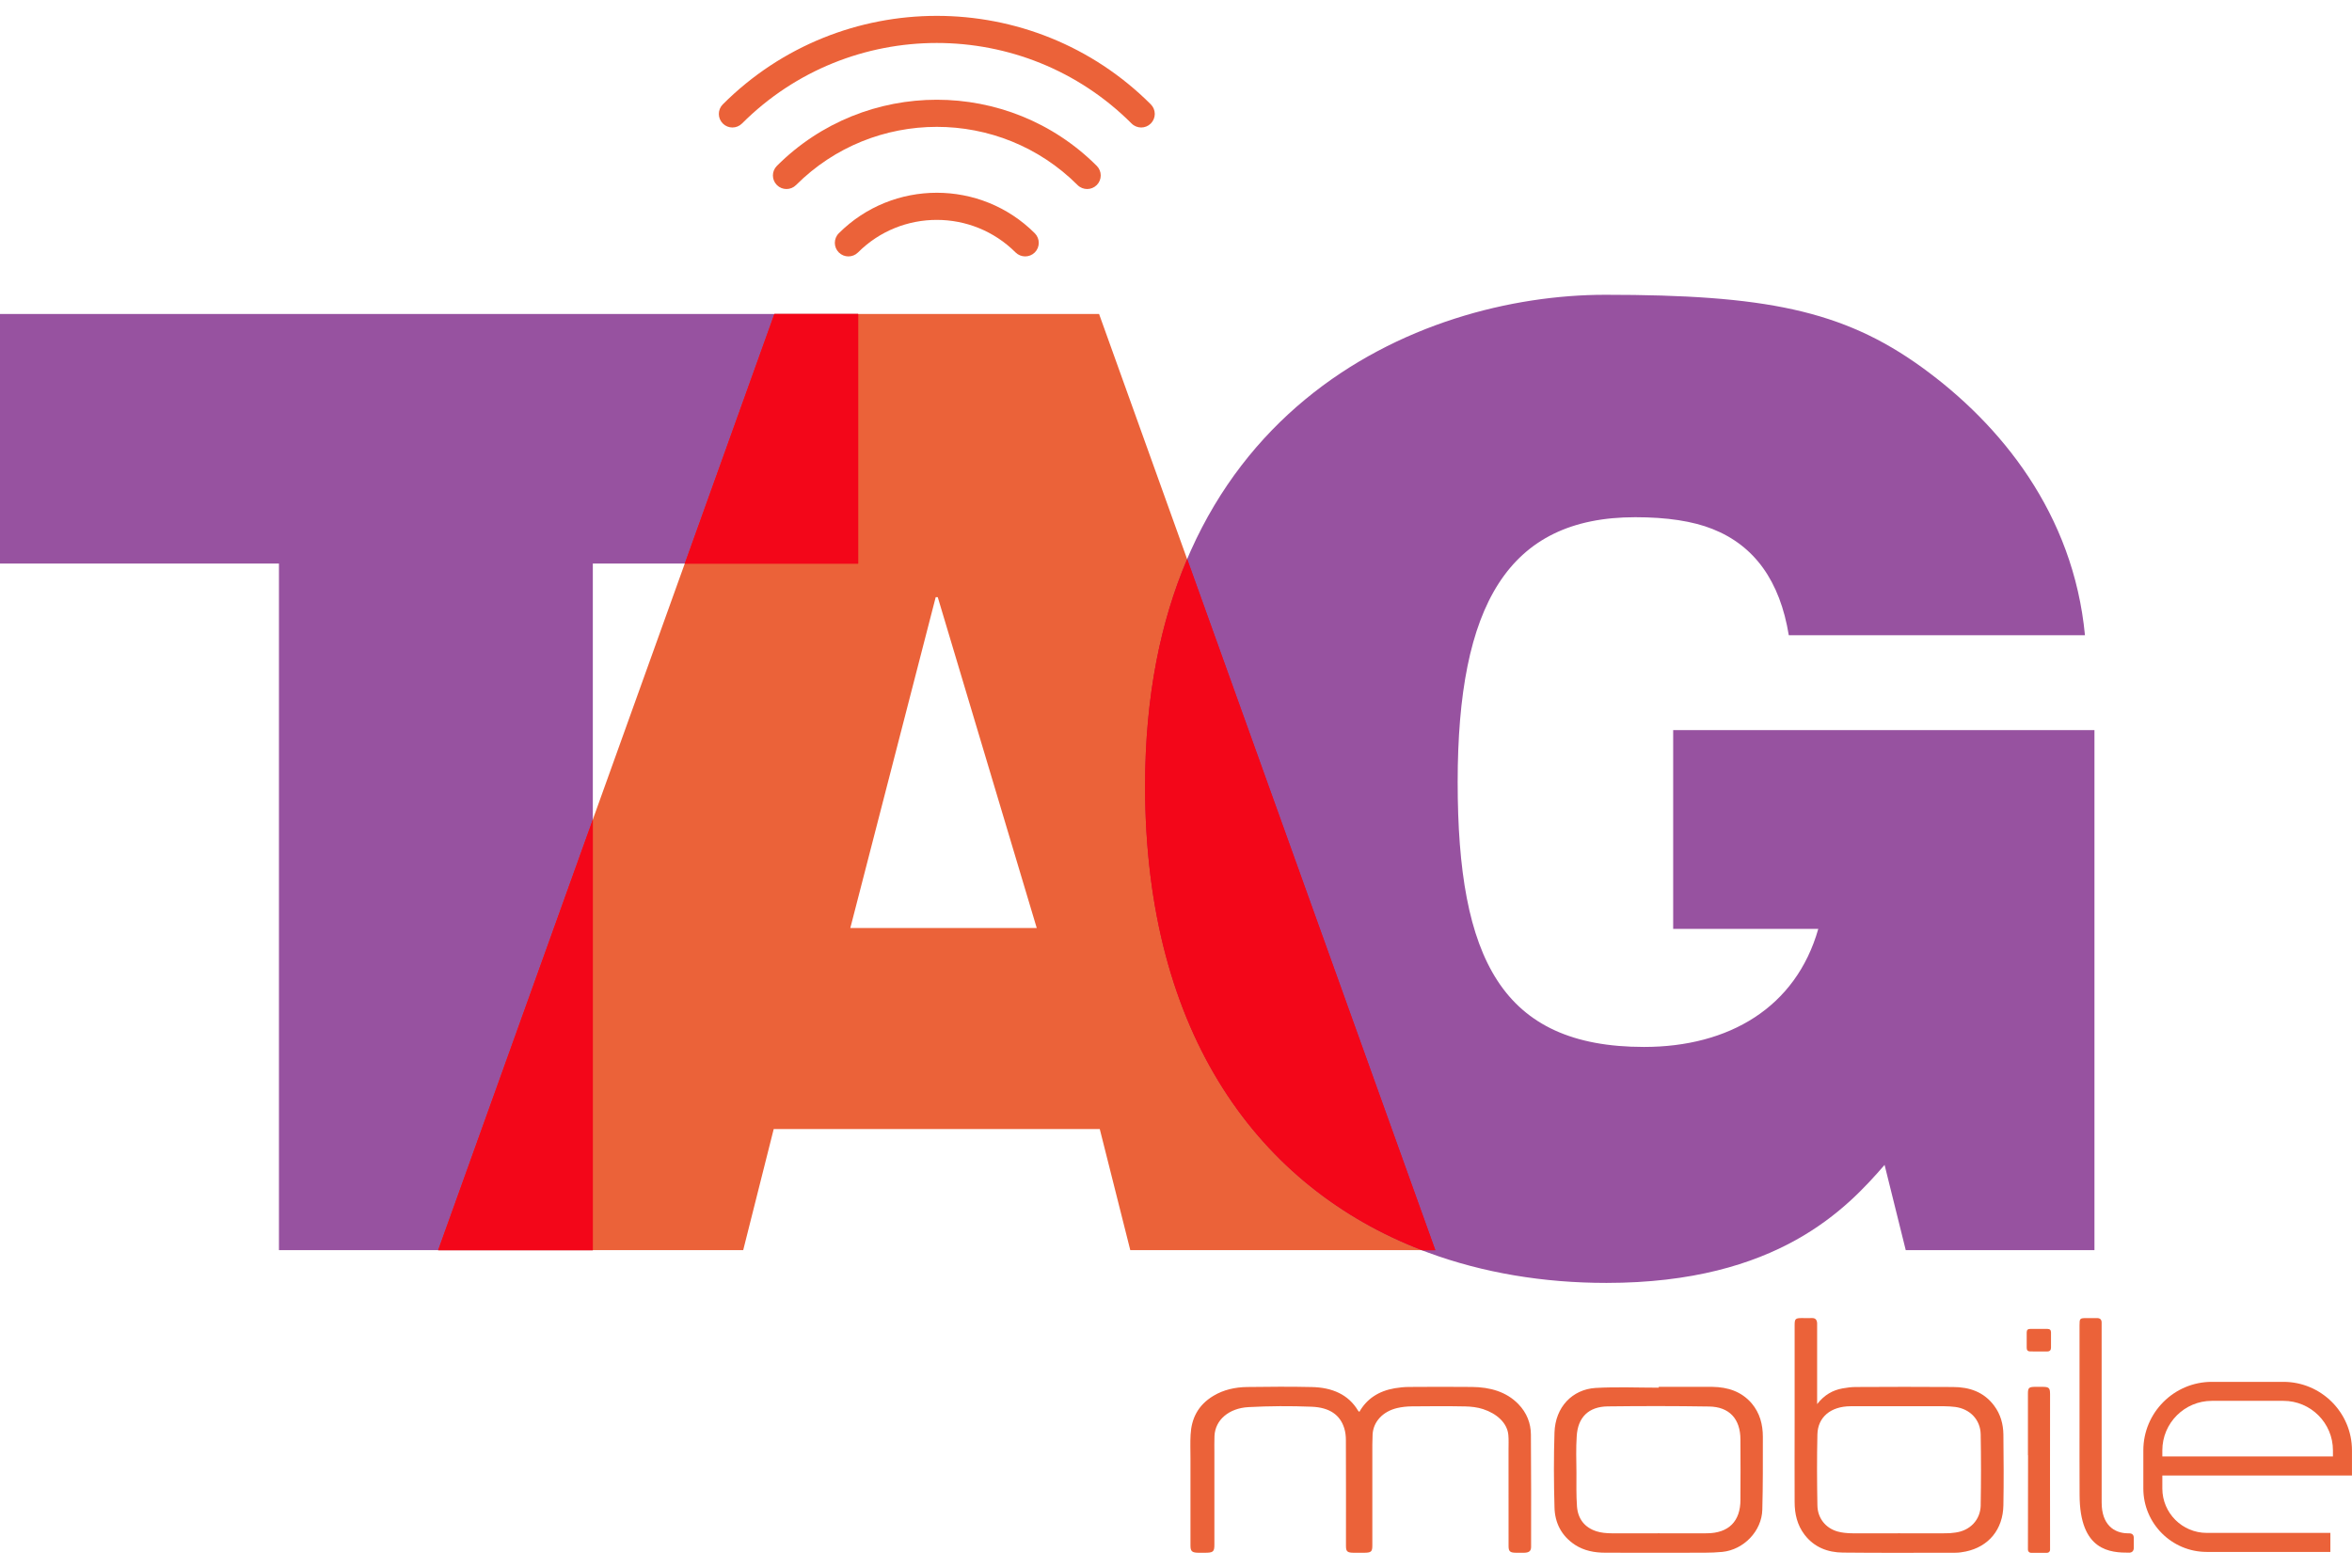 <svg width="78" height="52" viewBox="0 0 78 52" fill="none" xmlns="http://www.w3.org/2000/svg">
<g id="Group">
<g id="Eiopyj.tif">
<g id="Group_2">
<path id="Vector" d="M45.08 46.833C45.325 46.401 45.715 46.141 46.254 46.048C46.408 46.022 46.568 46.006 46.725 46.005C47.42 46 48.115 45.998 48.81 46.005C49.413 46.011 49.95 46.16 50.351 46.57C50.638 46.865 50.767 47.213 50.77 47.585C50.781 48.826 50.777 50.067 50.776 51.309C50.776 51.447 50.711 51.5 50.546 51.505C50.415 51.508 50.419 51.507 50.288 51.505C50.078 51.504 50.029 51.463 50.029 51.282C50.028 50.217 50.029 49.151 50.028 48.086C50.028 47.924 50.036 47.761 50.022 47.6C49.987 47.199 49.639 46.889 49.184 46.74C49 46.68 48.791 46.655 48.592 46.651C48.001 46.639 47.41 46.643 46.819 46.649C46.656 46.651 46.489 46.668 46.333 46.705C45.857 46.818 45.542 47.16 45.52 47.581C45.508 47.798 45.512 48.016 45.511 48.234C45.511 49.243 45.511 50.253 45.511 51.263C45.511 51.473 45.472 51.504 45.226 51.505C45.117 51.505 45.007 51.506 44.897 51.505C44.684 51.503 44.637 51.464 44.637 51.284C44.637 50.112 44.639 48.941 44.634 47.769C44.634 47.636 44.619 47.499 44.579 47.371C44.442 46.937 44.102 46.686 43.5 46.661C42.803 46.633 42.099 46.636 41.402 46.674C40.763 46.709 40.296 47.093 40.276 47.638C40.269 47.819 40.273 47.999 40.273 48.18C40.273 49.199 40.273 50.218 40.273 51.236C40.273 51.473 40.234 51.505 39.949 51.505C39.855 51.505 39.853 51.505 39.76 51.505C39.533 51.504 39.48 51.46 39.48 51.269C39.48 50.306 39.48 49.342 39.48 48.379C39.48 48.115 39.469 47.85 39.484 47.587C39.512 47.064 39.72 46.611 40.245 46.297C40.578 46.098 40.957 46.013 41.356 46.007C42.073 45.998 42.791 45.991 43.507 46.008C44.182 46.023 44.72 46.257 45.036 46.789C45.043 46.801 45.057 46.809 45.081 46.832L45.08 46.833Z" fill="#EB6239"/>
<path id="Vector_2" d="M66.439 47.582C66.434 47.236 66.344 46.911 66.137 46.633C65.795 46.169 65.313 46.007 64.764 46.007C63.693 45.998 62.622 46.002 61.55 46.007C61.401 46.007 61.253 46.025 61.109 46.052C60.776 46.111 60.497 46.272 60.262 46.574V43.887C60.253 43.779 60.208 43.716 60.087 43.72C59.974 43.725 59.867 43.72 59.754 43.72C59.538 43.72 59.516 43.748 59.516 43.959V47.155C59.516 48.046 59.511 48.933 59.516 49.825C59.516 50.216 59.601 50.585 59.844 50.905C60.164 51.324 60.614 51.495 61.118 51.499C62.361 51.513 63.603 51.504 64.846 51.504C64.963 51.504 65.079 51.486 65.192 51.463C65.948 51.305 66.426 50.734 66.439 49.928C66.453 49.144 66.448 48.361 66.439 47.583L66.439 47.582ZM65.687 49.927C65.678 50.418 65.331 50.774 64.84 50.836C64.732 50.854 64.62 50.859 64.507 50.859C63.998 50.863 63.49 50.859 62.981 50.859C62.472 50.859 61.923 50.863 61.392 50.859C61.243 50.854 61.086 50.841 60.941 50.8C60.541 50.688 60.275 50.354 60.271 49.927C60.257 49.143 60.253 48.36 60.271 47.582C60.284 47.001 60.717 46.65 61.365 46.645H64.48C64.597 46.645 64.718 46.654 64.84 46.668C65.326 46.731 65.677 47.087 65.686 47.577C65.7 48.36 65.7 49.144 65.686 49.927L65.687 49.927Z" fill="#EB6239"/>
<path id="Vector_3" d="M58.093 46.551C57.75 46.151 57.296 46.011 56.792 46.002C56.198 45.998 55.603 46.002 55.009 46.002V46.029C54.311 46.029 53.609 45.998 52.911 46.038C52.142 46.088 51.579 46.673 51.552 47.515C51.525 48.339 51.529 49.167 51.552 49.991C51.561 50.509 51.782 50.945 52.232 51.242C52.538 51.44 52.88 51.503 53.24 51.503C54.338 51.507 55.437 51.507 56.535 51.503C56.729 51.503 56.927 51.494 57.12 51.476C57.827 51.404 58.426 50.787 58.444 50.076C58.466 49.27 58.462 48.465 58.462 47.659C58.462 47.249 58.362 46.871 58.093 46.551ZM57.719 49.747C57.719 50.463 57.327 50.855 56.607 50.859C56.075 50.864 55.54 50.859 55.008 50.859C54.477 50.859 53.942 50.864 53.41 50.859C53.257 50.855 53.1 50.841 52.955 50.796C52.555 50.674 52.33 50.382 52.298 49.972C52.271 49.594 52.28 49.216 52.28 48.838C52.276 48.437 52.262 48.036 52.289 47.64C52.325 47.014 52.681 46.659 53.316 46.65C54.437 46.636 55.557 46.636 56.678 46.654C57.354 46.663 57.718 47.069 57.718 47.748C57.723 48.414 57.723 49.081 57.718 49.747L57.719 49.747Z" fill="#EB6239"/>
<path id="Vector_4" d="M68.964 47.12C68.964 46.068 68.964 45.017 68.964 43.965C68.964 43.729 68.972 43.721 69.205 43.721C69.316 43.721 69.428 43.724 69.539 43.721C69.651 43.719 69.7 43.773 69.697 43.882C69.696 43.924 69.697 43.966 69.697 44.008C69.697 46.004 69.698 49.84 69.698 49.842C69.698 50.563 70.098 50.856 70.567 50.86C70.579 50.86 70.59 50.86 70.602 50.86C70.715 50.86 70.763 50.911 70.764 51.018C70.765 51.124 70.764 51.231 70.764 51.337C70.764 51.438 70.712 51.499 70.615 51.502C69.999 51.502 68.966 51.463 68.966 49.574C68.962 48.606 68.964 48.088 68.964 47.12V47.12Z" fill="#EB6239"/>
<path id="Vector_5" d="M67.987 46.227C67.987 47.433 67.982 50.125 67.987 51.408C67.987 51.465 67.941 51.507 67.884 51.507H67.356C67.299 51.507 67.253 51.461 67.253 51.405C67.253 50.73 67.257 48.794 67.257 48.27H67.253V46.218C67.253 46.038 67.289 46.007 67.464 46.002H67.766C67.946 46.007 67.986 46.042 67.986 46.227H67.987Z" fill="#EB6239"/>
<path id="Vector_6" d="M68.018 44.538C68.018 44.648 68.017 44.585 68.018 44.695C68.019 44.783 67.98 44.828 67.891 44.828C67.784 44.828 67.435 44.829 67.328 44.827C67.251 44.826 67.211 44.788 67.212 44.707C67.213 44.48 67.213 44.426 67.212 44.199C67.212 44.12 67.245 44.079 67.326 44.08C67.437 44.081 67.79 44.081 67.9 44.08C67.98 44.079 68.018 44.118 68.018 44.197C68.018 44.311 68.018 44.425 68.018 44.538H68.018Z" fill="#EB6239"/>
</g>
</g>
<g id="Group_3">
<path id="Vector_7" d="M9.251 41.467V18.693H0V10.415H28.46V18.693H19.66V41.467H9.251Z" fill="#9752A0"/>
<path id="Vector_8" d="M14.531 41.467L25.682 10.415H36.449L47.599 41.467H37.484L36.472 37.45H25.659L24.647 41.467H14.531ZM34.382 30.783L31.099 19.808H31.031L28.199 30.783H34.381H34.382Z" fill="#EB6239"/>
<path id="Vector_9" d="M55.488 30.812V24.217H69.459V41.467H63.201L62.499 38.64C61.263 40.061 58.97 42.554 53.274 42.554C44.925 42.554 37.977 37.237 37.977 26.072C37.977 13.604 47.041 9.778 53.24 9.778C58.501 9.778 61.095 10.278 63.725 12.176C66.355 14.076 68.761 17.041 69.144 21.07H59.322C59.029 19.273 58.186 18.099 56.793 17.547C56.141 17.287 55.286 17.156 54.23 17.156C50.004 17.156 48.341 20.085 48.341 25.941C48.341 31.798 49.802 34.727 54.522 34.727C57.332 34.727 59.558 33.422 60.3 30.812H55.489L55.488 30.812Z" fill="#9752A0"/>
</g>
<g id="Group_4">
<path id="Vector_10" d="M25.681 10.417L22.71 18.695H28.459V10.417H25.681ZM19.659 41.469V27.19L14.531 41.469H19.659Z" fill="#F30619"/>
<path id="Vector_11" d="M14.531 41.469H19.659V27.19L14.531 41.469ZM25.681 10.417L22.71 18.695H28.459V10.417H25.681ZM39.371 18.547C38.493 20.604 37.975 23.093 37.975 26.073C37.975 34.343 41.788 39.403 47.163 41.469H47.6L39.371 18.547Z" fill="#F30619"/>
<path id="Vector_12" d="M39.371 18.547C38.493 20.604 37.975 23.093 37.975 26.073C37.975 34.343 41.788 39.403 47.163 41.469H47.6L39.371 18.547Z" fill="#F30619"/>
</g>
<g id="Group_5">
<path id="Vector_13" d="M33.999 8.505C33.884 8.505 33.768 8.461 33.68 8.374C32.24 6.934 29.895 6.933 28.454 8.374C28.278 8.549 27.994 8.549 27.818 8.374C27.642 8.198 27.642 7.913 27.818 7.737C29.61 5.946 32.526 5.946 34.317 7.737C34.493 7.913 34.493 8.198 34.317 8.374C34.229 8.461 34.114 8.505 33.999 8.505Z" fill="#EB6239"/>
<path id="Vector_14" d="M36.054 6.27C35.939 6.27 35.823 6.226 35.735 6.138C33.161 3.564 28.973 3.565 26.4 6.138C26.224 6.314 25.94 6.314 25.764 6.138C25.588 5.962 25.588 5.678 25.764 5.502C28.689 2.577 33.448 2.577 36.372 5.502C36.548 5.678 36.548 5.962 36.372 6.138C36.284 6.226 36.169 6.27 36.054 6.27Z" fill="#EB6239"/>
<path id="Vector_15" d="M37.846 4.229C37.731 4.229 37.615 4.185 37.527 4.097C33.965 0.535 28.169 0.535 24.607 4.097C24.431 4.273 24.147 4.273 23.971 4.097C23.795 3.921 23.795 3.637 23.971 3.461C27.884 -0.452 34.251 -0.452 38.164 3.461C38.34 3.637 38.34 3.921 38.164 4.097C38.076 4.185 37.961 4.229 37.846 4.229Z" fill="#EB6239"/>
</g>
<path id="Vector_16" d="M77.281 51.477H73.182C72.023 51.477 71.08 50.534 71.08 49.374V48.108C71.08 46.855 72.099 45.836 73.352 45.836H75.726C76.979 45.836 77.999 46.856 77.999 48.108V48.942H71.71V49.374C71.71 50.186 72.371 50.846 73.183 50.846H77.282V51.477H77.281ZM71.71 48.311H77.368V48.108C77.368 47.202 76.632 46.466 75.726 46.466H73.352C72.447 46.466 71.71 47.202 71.71 48.108V48.311Z" fill="#EB6239"/>
</g>
</svg>
